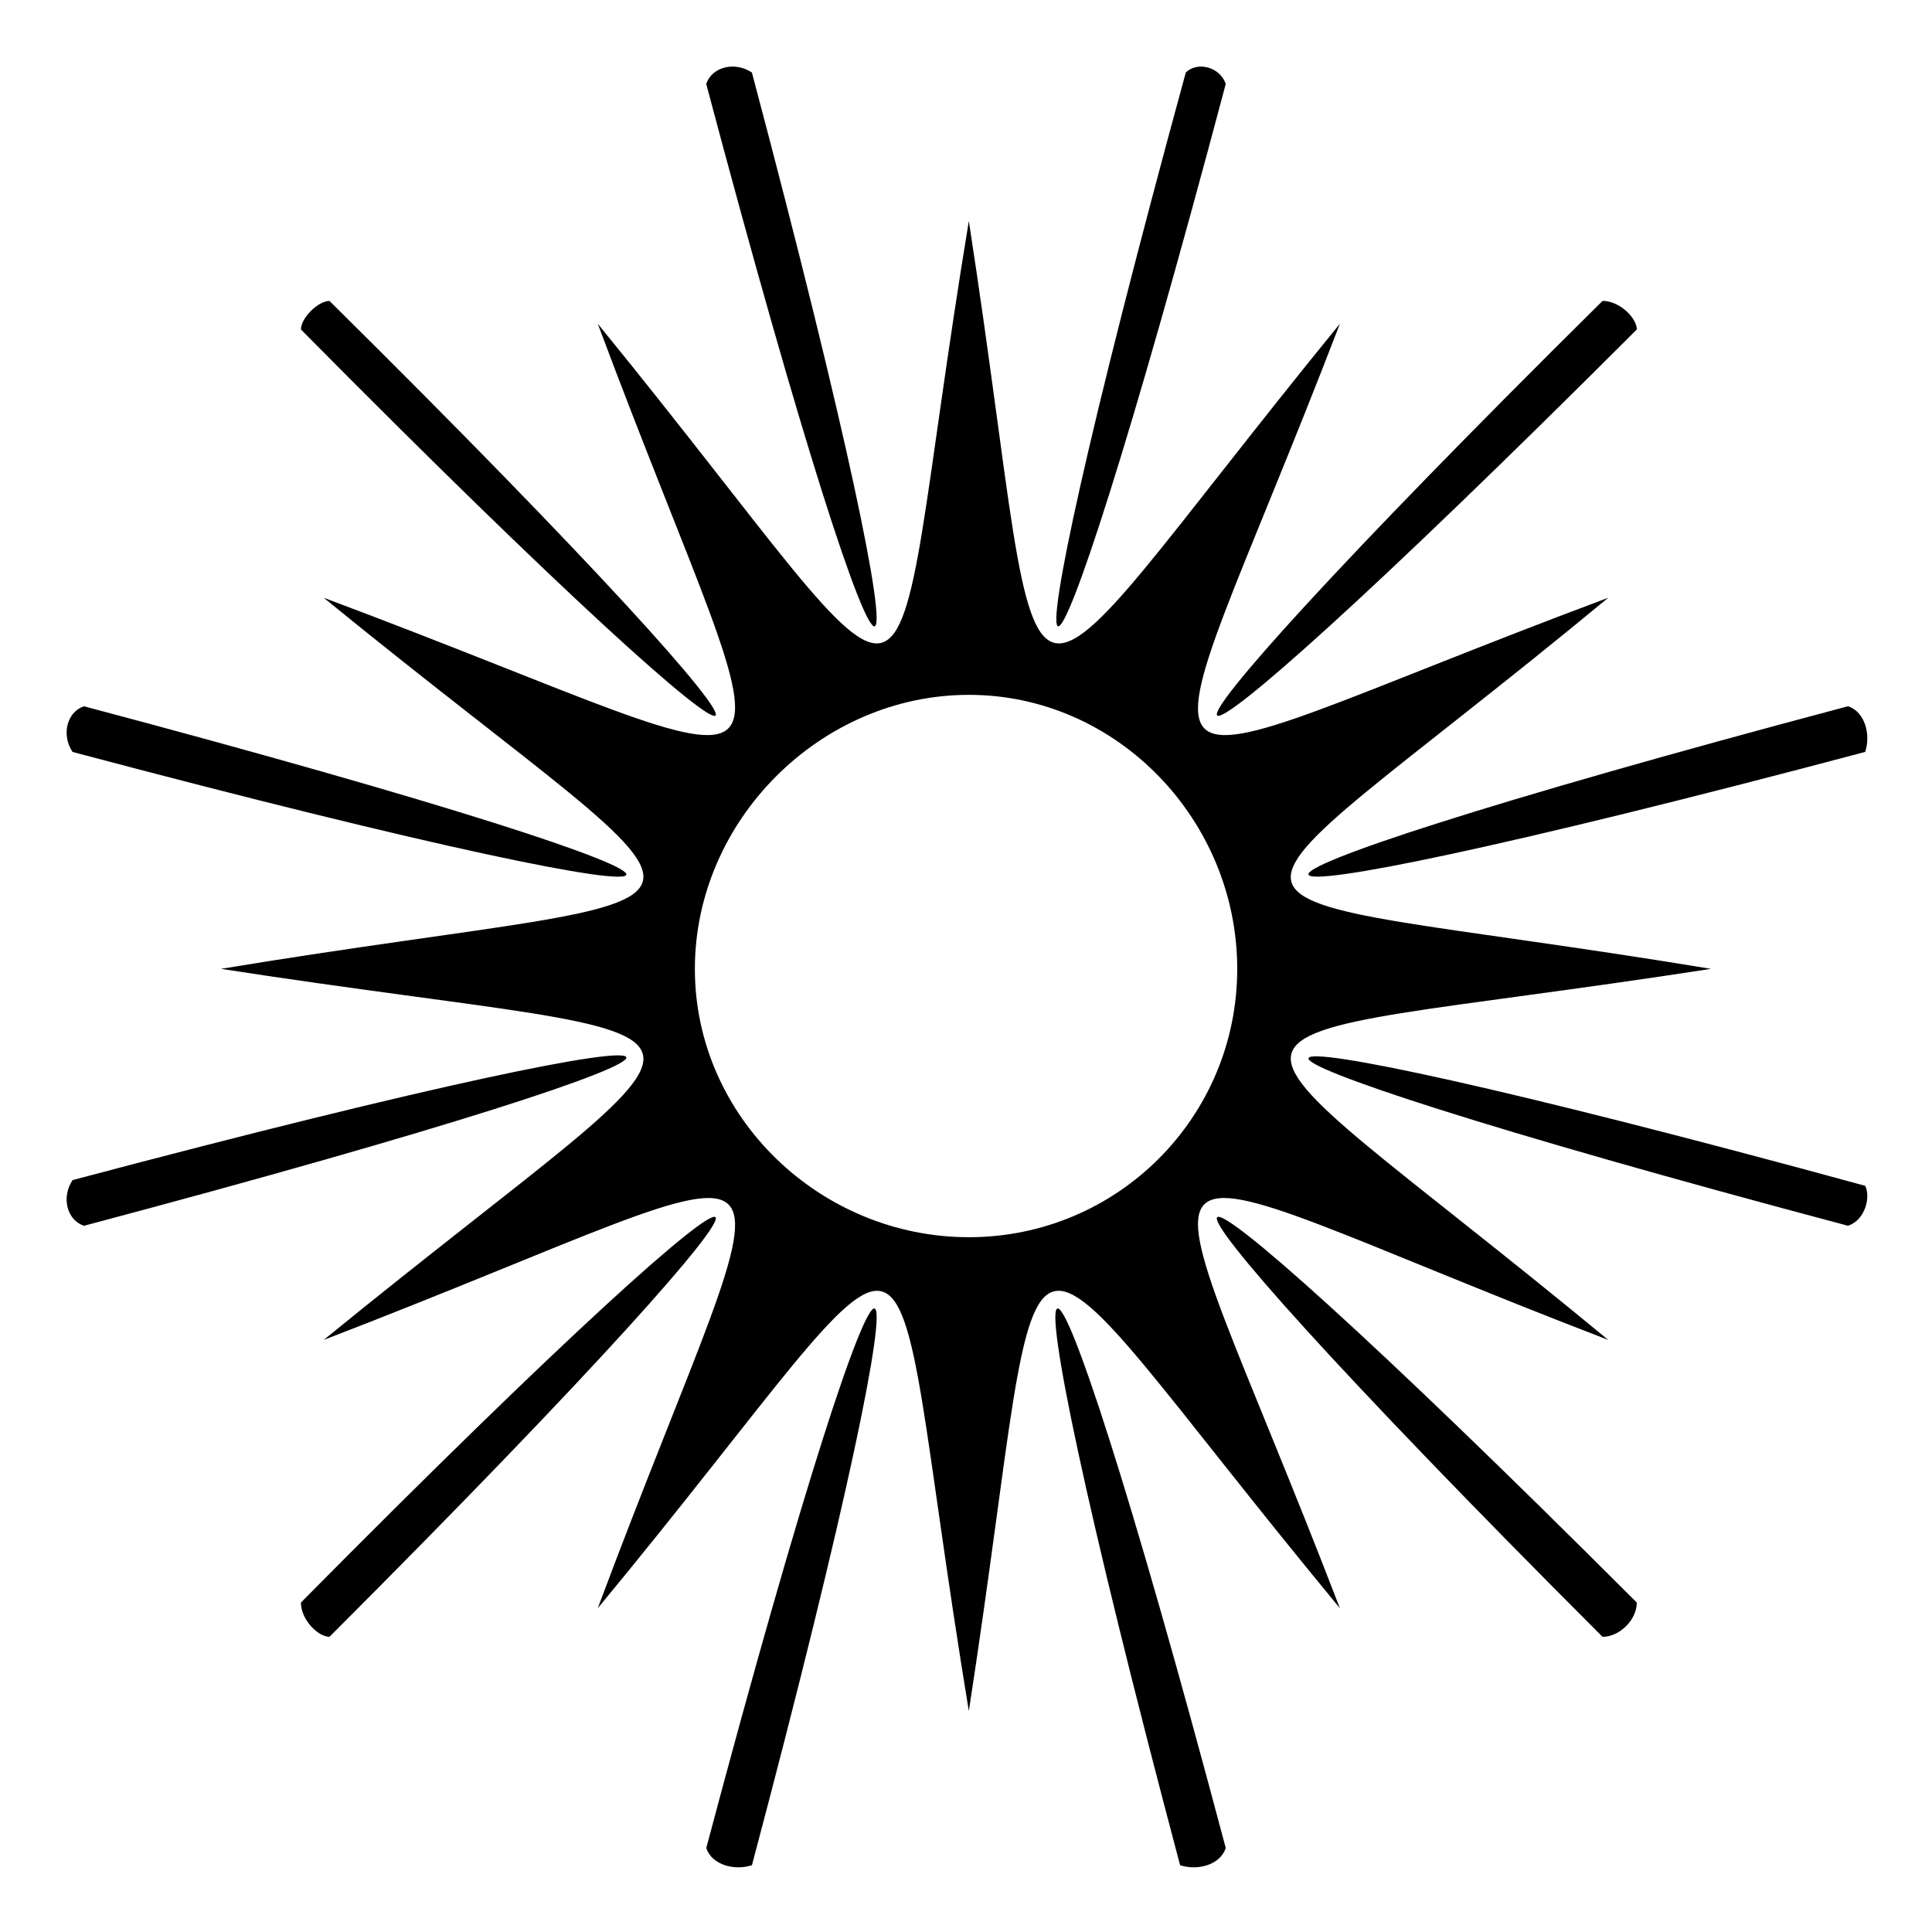<?xml version="1.0" encoding="UTF-8"?>
<!-- Uploaded to: ICON Repo, www.iconrepo.com, Generator: ICON Repo Mixer Tools -->
<svg fill="#000000" width="800px" height="800px" version="1.1" viewBox="144 144 512 512" xmlns="http://www.w3.org/2000/svg">
 <path d="m400.75 202.56c22.695 146.75 4.539 142.21 98.34 27.234-52.953 137.68-66.57 124.06 71.109 72.621-113.47 93.801-119.52 74.133 27.234 98.34-146.75 22.695-140.7 4.539-27.234 98.34-137.68-52.953-124.06-66.57-71.109 71.109-93.801-113.47-75.648-119.52-98.34 27.234-24.207-146.75-4.539-140.7-98.34-27.234 51.441-137.68 65.055-124.06-72.621-71.109 114.98-93.801 119.52-75.648-27.234-98.34 146.75-24.207 142.21-4.539 27.234-98.34 137.68 51.441 124.06 65.055 72.621-72.621 93.801 114.98 74.133 119.52 98.34-27.234zm-69.594-36.312c51.441 193.66 63.543 190.63 12.105-3.027-4.539-3.027-10.59-1.512-12.105 3.027zm127.09-3.027c-52.953 193.66-40.848 196.68 10.59 3.027-1.512-4.539-7.566-6.051-10.59-3.027zm110.45 60.52c-142.21 140.7-133.14 149.78 9.078 7.566 0-3.027-4.539-7.566-9.078-7.566zm65.055 107.42c-193.66 51.441-189.12 63.543 4.539 12.105 1.512-4.539 0-10.59-4.539-12.105zm4.539 127.09c-193.66-52.953-198.2-40.848-4.539 10.59 4.539-1.512 6.051-7.566 4.539-10.59zm-60.52 110.45c-142.21-142.21-151.29-133.14-9.078 9.078 4.539 0 9.078-4.539 9.078-9.078zm-108.93 65.055c-51.441-193.66-63.543-189.12-12.105 4.539 4.539 1.512 10.59 0 12.105-4.539zm-125.57 4.539c51.441-193.66 39.336-198.2-12.105-4.539 1.512 4.539 7.566 6.051 12.105 4.539zm-111.96-60.52c142.21-142.21 133.14-151.29-7.566-9.078 0 4.539 4.539 9.078 7.566 9.078zm-65.055-108.93c193.66-51.441 190.63-63.543-3.027-12.105-3.027 4.539-1.512 10.59 3.027 12.105zm-3.027-125.57c193.66 51.441 196.68 39.336 3.027-12.105-4.539 1.512-6.051 7.566-3.027 12.105zm60.52-111.96c140.7 142.21 149.78 133.14 7.566-7.566-3.027 0-7.566 4.539-7.566 7.566zm177.02 96.828c39.336 0 71.109 33.285 71.109 72.621 0 39.336-31.773 71.109-71.109 71.109-39.336 0-72.621-31.773-72.621-71.109 0-39.336 33.285-72.621 72.621-72.621z" fill-rule="evenodd"/>
</svg>
